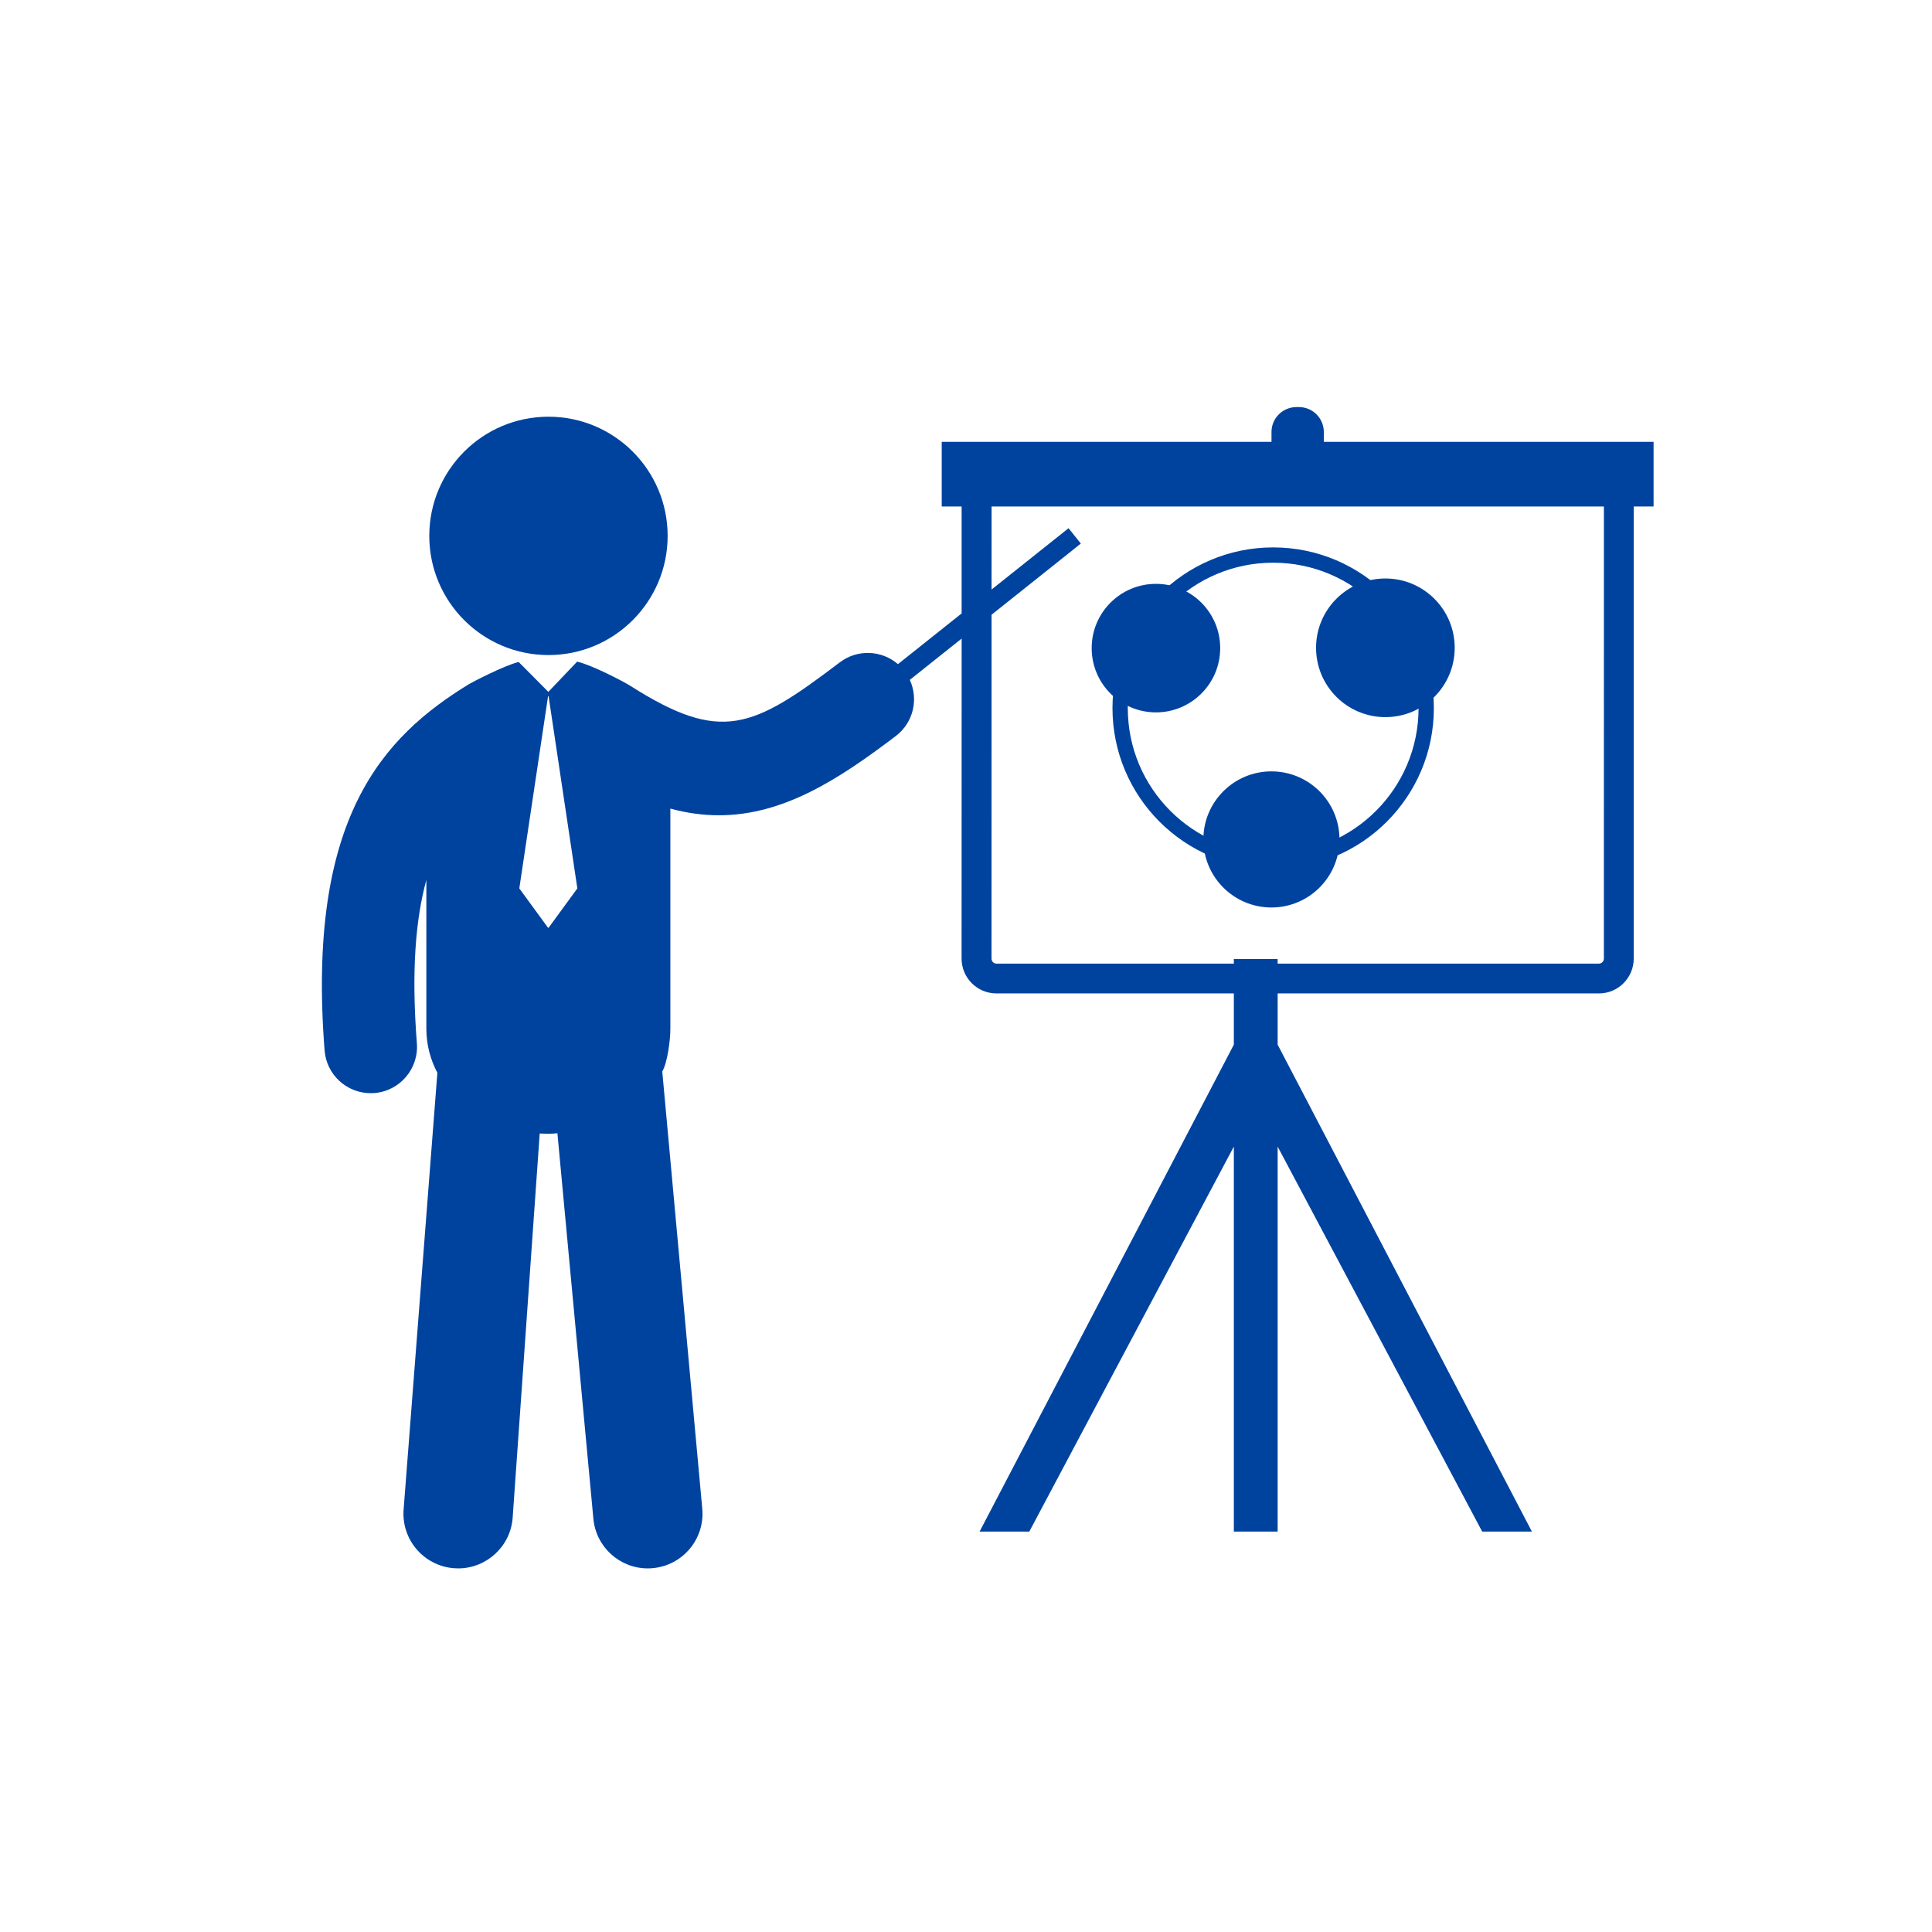 <?xml version="1.0" encoding="UTF-8" standalone="no"?>
<!-- Created with Inkscape (http://www.inkscape.org/) -->

<svg
   xmlns:dc="http://purl.org/dc/elements/1.1/"
   xmlns:cc="http://creativecommons.org/ns#"
   xmlns:rdf="http://www.w3.org/1999/02/22-rdf-syntax-ns#"
   xmlns:svg="http://www.w3.org/2000/svg"
   xmlns="http://www.w3.org/2000/svg"
   xmlns:sodipodi="http://sodipodi.sourceforge.net/DTD/sodipodi-0.dtd"
   xmlns:inkscape="http://www.inkscape.org/namespaces/inkscape"
   width="24"
   height="24"
   viewBox="0 0 6.35 6.35"
   version="1.1"
   id="svg8"
   inkscape:version="0.92.3 (2405546, 2018-03-11)"
   sodipodi:docname="eventos.svg">
  <defs
     id="defs2">
    <pattern
       id="EMFhbasepattern"
       patternUnits="userSpaceOnUse"
       width="6"
       height="6"
       x="0"
       y="0" />
    <inkscape:path-effect
       only_selected="false"
       apply_with_weight="true"
       apply_no_weight="true"
       helper_size="0"
       steps="2"
       weight="33.333"
       is_visible="true"
       id="path-effect4642"
       effect="bspline" />
    <clipPath
       id="clipPath4089"
       clipPathUnits="userSpaceOnUse">
      <path
         inkscape:connector-curvature="0"
         id="path4087"
         d="M 0,0 H 528.1 V 322.08 H 0 Z" />
    </clipPath>
  </defs>
  <sodipodi:namedview
     id="base"
     pagecolor="#ffffff"
     bordercolor="#666666"
     borderopacity="1.0"
     inkscape:pageopacity="0.0"
     inkscape:pageshadow="2"
     inkscape:zoom="8"
     inkscape:cx="15.660529"
     inkscape:cy="11.262116"
     inkscape:document-units="mm"
     inkscape:current-layer="g5255"
     showgrid="false"
     units="px"
     inkscape:window-width="1024"
     inkscape:window-height="706"
     inkscape:window-x="-8"
     inkscape:window-y="-8"
     inkscape:window-maximized="1"
     showguides="true"
     inkscape:guide-bbox="true">
    <sodipodi:guide
       position="1.684,1.329"
       orientation="0,1"
       id="guide1108"
       inkscape:locked="false" />
  </sodipodi:namedview>
  <g
     inkscape:label="Layer 1"
     inkscape:groupmode="layer"
     id="layer1"
     transform="translate(56.021,-183.47)">
    <g
       id="g882"
       transform="matrix(0.009,0,0,0.009,-54.963,184.528)"
       style="fill:#00439f;fill-opacity:0.941">
      <g
         id="g823"
         style="fill:#00439f;fill-opacity:0.941">
        <g
           id="g821"
           style="fill:#00439f;fill-opacity:0.941">
          <path
             id="path815"
             d="m 466.366,245.24 c 7.003,0 12.706,-5.694 12.706,-12.722 V 67.408 h 7.251 V 43.809 H 365.895 v -3.607 c 0,-5.012 -4.064,-9.094 -9.067,-9.094 h -0.941 c -5.009,0 -9.099,4.074 -9.099,9.094 v 3.607 H 226.355 v 23.599 h 7.27 v 39.053 l -23.255,18.523 c -5.901,-5.09 -14.755,-5.571 -21.218,-0.666 -31.955,24.264 -43.377,29.613 -76.383,8.671 -2.631,-1.668 -13.944,-7.576 -19.449,-8.896 -0.038,-0.007 -0.076,-0.007 -0.113,-0.021 L 82.698,135.108 71.852,124.194 c -5.308,1.292 -17.156,7.479 -18.105,8.069 -31.334,19.21 -59.417,48.733 -52.761,133.835 0.699,8.842 8.1,15.569 16.826,15.569 0.445,0 0.885,-0.017 1.345,-0.044 9.295,-0.731 16.25,-8.859 15.525,-18.18 -2.059,-26.275 -0.459,-45.348 3.465,-59.63 v 54.266 c 0,5.919 1.481,11.347 4.022,16.146 L 29.843,433.696 c -0.849,11.003 7.37,20.594 18.37,21.453 0.523,0.047 1.05,0.063 1.563,0.063 10.326,0 19.075,-7.97 19.886,-18.432 l 9.882,-140.386 c 0.721,0.03 2.418,0.091 3.162,0.091 1.432,0 1.885,-0.061 3.301,-0.182 l 13.125,140.648 c 0.894,10.406 9.613,18.262 19.869,18.262 0.576,0 1.151,-0.014 1.738,-0.082 10.992,-0.94 19.128,-10.629 18.179,-21.603 0,0 -14.588,-159.47 -14.618,-159.783 1.81,-3.063 2.953,-11.069 2.953,-15.646 v -80.362 c 6.14,1.667 12.034,2.44 17.711,2.44 23.599,0 43.762,-13.111 64.618,-28.939 6.432,-4.885 8.369,-13.467 5.12,-20.508 l 18.93,-15.081 -0.021,116.868 c 0,7.027 5.704,12.722 12.731,12.722 M 82.788,221.253 h -0.199 l -10.495,-14.371 10.495,-70.16 h 0.199 l 10.501,70.16 z m 385.389,11.288 c -0.031,0.998 -0.823,1.81 -1.824,1.81 H 246.356 c -1.016,0 -1.813,-0.812 -1.813,-1.81 l 0.016,-125.605 32.602,-25.979 -4.485,-5.617 -28.116,22.394 0.008,-30.325 h 223.613 z"
             style="fill:#00439f;fill-opacity:1"
             inkscape:connector-curvature="0"
             sodipodi:nodetypes="csccccssssccccccccccccccscccscccsccsccscccscscccccccccccccsscccccccc" />
          <circle
             id="circle819"
             r="43.523"
             cy="78.146"
             cx="82.74"
             style="fill:#00439f;fill-opacity:1" />
        </g>
      </g>
      <g
         id="g825"
         style="fill:#00439f;fill-opacity:0.941" />
      <g
         id="g827"
         style="fill:#00439f;fill-opacity:0.941" />
      <g
         id="g829"
         style="fill:#00439f;fill-opacity:0.941" />
      <g
         id="g831"
         style="fill:#00439f;fill-opacity:0.941" />
      <g
         id="g833"
         style="fill:#00439f;fill-opacity:0.941" />
      <g
         id="g835"
         style="fill:#00439f;fill-opacity:0.941" />
      <g
         id="g837"
         style="fill:#00439f;fill-opacity:0.941" />
      <g
         id="g839"
         style="fill:#00439f;fill-opacity:0.941" />
      <g
         id="g841"
         style="fill:#00439f;fill-opacity:0.941" />
      <g
         id="g843"
         style="fill:#00439f;fill-opacity:0.941" />
      <g
         id="g845"
         style="fill:#00439f;fill-opacity:0.941" />
      <g
         id="g847"
         style="fill:#00439f;fill-opacity:0.941" />
      <g
         id="g849"
         style="fill:#00439f;fill-opacity:0.941" />
      <g
         id="g851"
         style="fill:#00439f;fill-opacity:0.941" />
      <g
         id="g853"
         style="fill:#00439f;fill-opacity:0.941" />
    </g>
    <g
       transform="matrix(0.011,0,0,-0.011,-54.974,191.129)"
       inkscape:label="MANUAL-DE-ALOJAMIENTO-ENERO-2017"
       id="g4027">
      <g
         transform="matrix(0.903,0,0,0.903,24.377,53.852)"
         id="g5255">
        <circle
           style="opacity:1;fill:none;fill-opacity:1;fill-rule:nonzero;stroke:#00439f;stroke-width:5.064;stroke-miterlimit:4;stroke-dasharray:none;stroke-opacity:1;paint-order:markers stroke fill"
           id="path5518"
           cx="288.881"
           cy="-477.128"
           transform="scale(1,-1)"
           r="50.639" />
        <circle
           r="21.264"
           transform="scale(1,-1)"
           cy="-496.973"
           cx="250.088"
           id="circle5520"
           style="opacity:1;fill:#00439f;fill-opacity:1;fill-rule:nonzero;stroke:none;stroke-width:2.126;stroke-miterlimit:4;stroke-dasharray:none;stroke-opacity:1;paint-order:markers stroke fill" />
        <circle
           style="opacity:1;fill:#00439f;fill-opacity:1;fill-rule:nonzero;stroke:none;stroke-width:2.294;stroke-miterlimit:4;stroke-dasharray:none;stroke-opacity:1;paint-order:markers stroke fill"
           id="circle5522"
           cx="326.01"
           cy="-497.075"
           transform="scale(1,-1)"
           r="22.939" />
        <circle
           r="22.52"
           transform="scale(1,-1)"
           cy="-433.67"
           cx="288.3"
           id="circle5524"
           style="opacity:1;fill:#00439f;fill-opacity:1;fill-rule:nonzero;stroke:none;stroke-width:2.252;stroke-miterlimit:4;stroke-dasharray:none;stroke-opacity:1;paint-order:markers stroke fill" />
      </g>
    </g>
    <g
       id="g1106"
       transform="matrix(0.009,0,0,0.009,-43.37,184.877)">
      <path
         id="path1071"
         d="m -939.076,225.168 v -31.28 h -16 v 31.28 l -92.848,177.816 h 18.152 l 74.695,-140.586 v 140.586 h 16 V 262.399 l 74.695,140.586 h 18.152 z"
         inkscape:connector-curvature="0"
         style="fill:#00439f;fill-opacity:1"
         sodipodi:nodetypes="ccccccccccccc" />
    </g>
  </g>
</svg>
